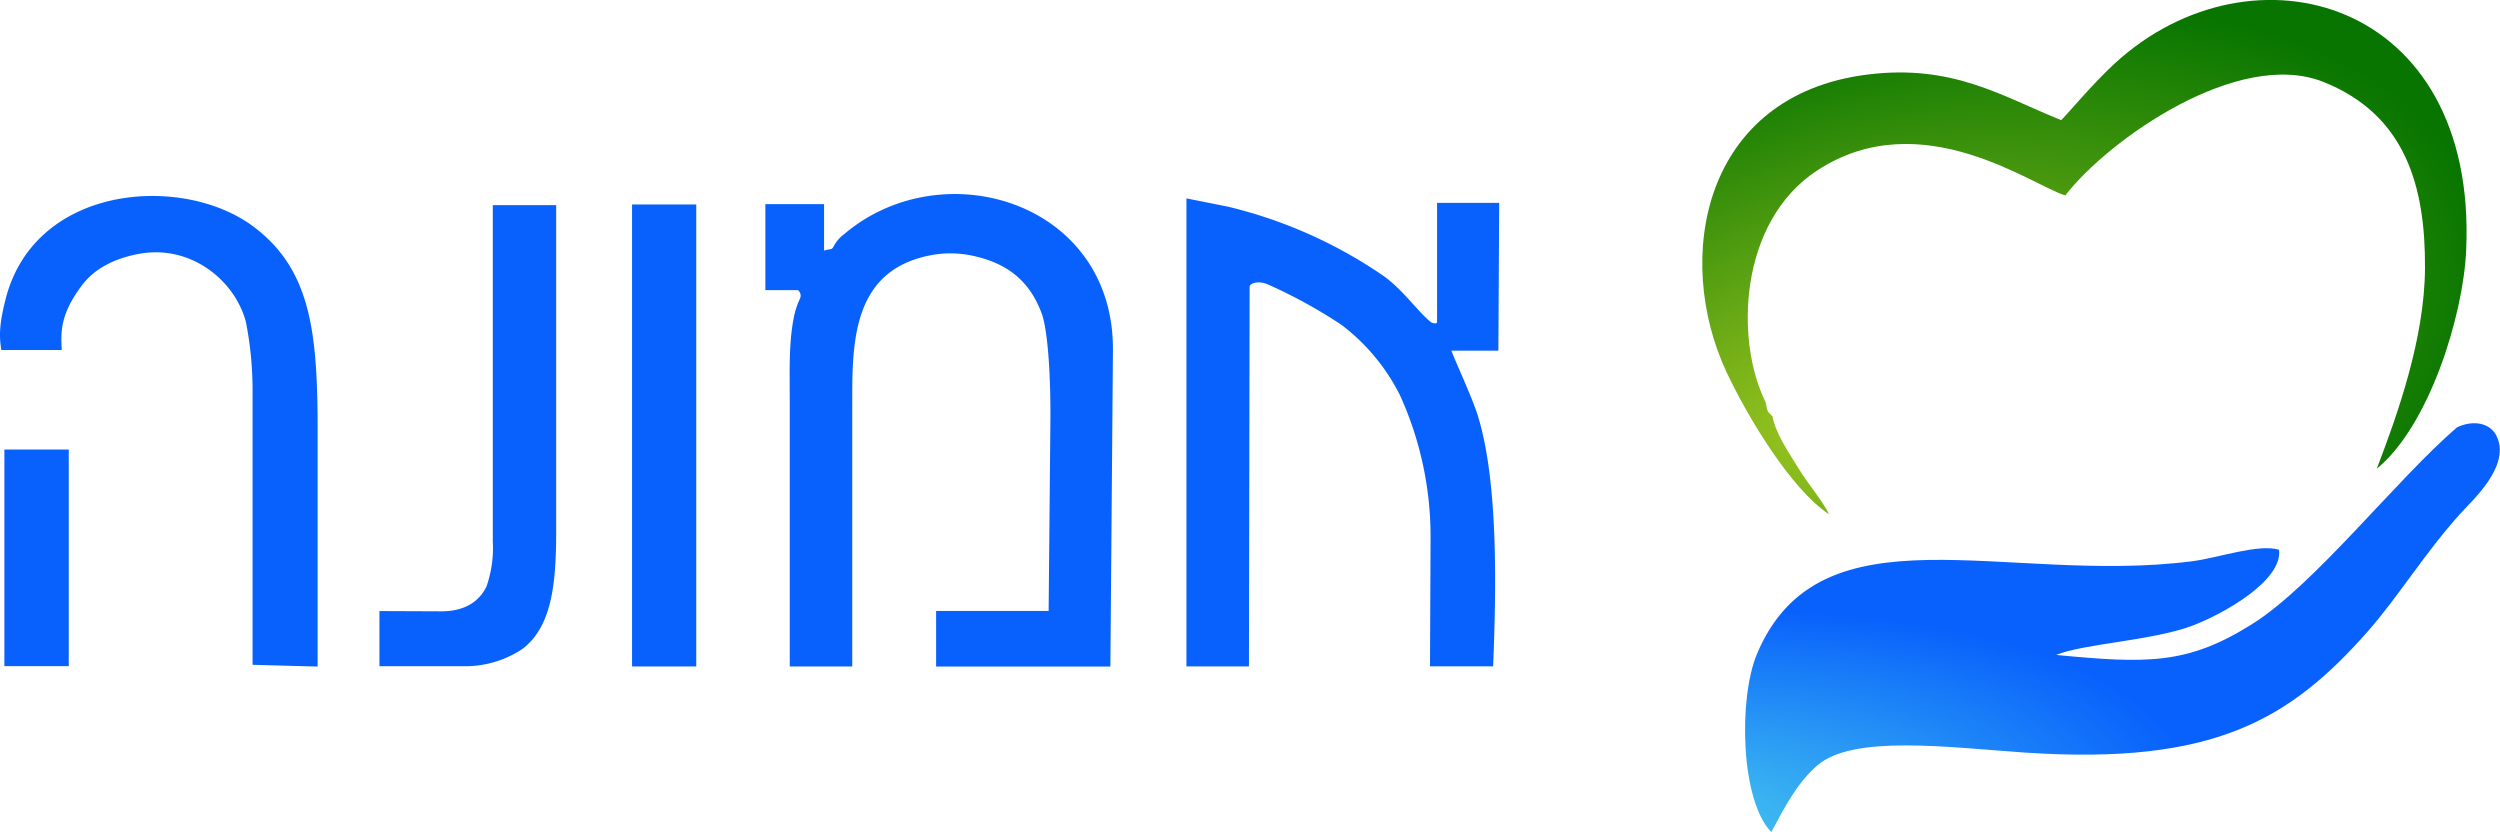 <svg xmlns="http://www.w3.org/2000/svg" xmlns:xlink="http://www.w3.org/1999/xlink" id="b8838286-0fdc-4ea7-963a-9860b2cc7806" data-name="e095af22-6ef4-4618-994f-5dcb6195b913" viewBox="0 0 400 133.13"><defs><style>.a26a9757-5b1b-46dd-b819-a32b045d7a54,.a5c9d1e5-f6b9-4f71-bb4d-3ec281e6bf7c,.bcf7363c-8338-4cad-bf8d-ed2ce5922dea{fill-rule:evenodd;}.a26a9757-5b1b-46dd-b819-a32b045d7a54{fill:url(#ecf91eaa-7ac2-49cb-886d-4879dbdd6d7b);}.a5c9d1e5-f6b9-4f71-bb4d-3ec281e6bf7c{fill:url(#b2a31774-6eb0-4362-a100-29ee52a00fff);}.bcf7363c-8338-4cad-bf8d-ed2ce5922dea{fill:#0861fc;}</style><radialGradient id="ecf91eaa-7ac2-49cb-886d-4879dbdd6d7b" cx="218.43" cy="-379.3" r="99.95" gradientTransform="matrix(0.99, -0.13, -0.05, -0.39, 16.74, 19.28)" gradientUnits="userSpaceOnUse"><stop offset="0" stop-color="#8cd0e0"></stop><stop offset="0.25" stop-color="#41c0ef"></stop><stop offset="1" stop-color="#0861fc"></stop></radialGradient><radialGradient id="b2a31774-6eb0-4362-a100-29ee52a00fff" cx="201.16" cy="-87.24" r="105.77" gradientTransform="matrix(0.95, -0.32, -0.18, -0.53, 89.34, 84.52)" gradientUnits="userSpaceOnUse"><stop offset="0" stop-color="#9ac434"></stop><stop offset="0.08" stop-color="#95c11f"></stop><stop offset="1" stop-color="#077500"></stop></radialGradient></defs><path class="a26a9757-5b1b-46dd-b819-a32b045d7a54" d="M329,104.79c4.24-1.79,15.39-2.28,21.72-4.66,4.91-1.84,14.57-7.22,13.92-12.17-3.32-1-9.66,1.3-13.9,1.84-29.8,3.82-59.48-9.32-69.63,14.84-3,7.22-2.61,23.5,2.3,28.49,2.29-4.29,4.17-7.87,7.32-10.63,5.72-5,20.93-2.93,33.38-2.08,30.11,2,42.23-5.29,54.62-19.26,5-5.67,9.15-12.56,14.86-18.91,1.92-2.13,7.93-7.46,6-12.18-1-2.54-4-2.89-6.48-1.69-9.8,8.46-22.8,25.22-32.75,31.46C350,106.37,343.51,106.18,329,104.79Z"></path><path class="a5c9d1e5-f6b9-4f71-bb4d-3ec281e6bf7c" d="M283.58,66.6c-1-1-.7-.67-1.09-2.28-4.88-9.76-4.33-28.82,8.28-37.06,16.69-10.9,34.57,2.57,39.68,4,7-9,27.67-23.51,41.22-18.18C385,18.35,388.06,30,388,42.84c-.06,11.4-4.41,23.48-7.71,32.15,8.34-6.81,13.84-24.44,14.3-35,1.79-40.27-34.24-49.9-56.12-29.94-3.58,3.25-8,8.59-8.69,9.17-9.54-3.85-17.38-9-31-7.29-26.39,3.31-31.05,29.4-22.55,47.57,3.35,7.16,10.33,18.78,16.43,22.8-1-2.12-3.35-4.82-4.94-7.43S284.19,69.53,283.58,66.6Z"></path><path class="bcf7363c-8338-4cad-bf8d-ed2ce5922dea" d="M131.85,40.09V32.66h-9.39V46.42h5.21a1.12,1.12,0,0,1,.33,1.35,12.8,12.8,0,0,0-1,3.08c-.82,4.15-.64,8.77-.64,13.27v42.51h10V63.2c0-9.86.73-20.27,12.87-22.42a16.78,16.78,0,0,1,6.2.1c5.54,1.14,9.27,3.9,11.26,9.33.91,2.51,1.45,9.5,1.37,17.54l-.28,30h-18v8.89h27.88l.41-50.55c.2-23.84-27.28-32-43-18.63a5.51,5.51,0,0,0-1.65,1.9c-.41.71-.33.36-1.58.74Zm68.09,5.82c0-.65,1.48-1,2.81-.45A79.63,79.63,0,0,1,214.67,52,32.25,32.25,0,0,1,224,63.25a54.54,54.54,0,0,1,4.89,22.88l-.09,20.48H238.9c.46-11.53.93-29.41-2.5-40.27-.87-2.78-3.76-9-4.17-10.23h7.51l.13-23.65h-9.94V51.53c0,.32-.64.23-1,0-2.11-1.7-4.31-5-7.45-7.3a74.58,74.58,0,0,0-25-11.16l-6.65-1.33v74.88h10ZM60.71,97.77v8.82H74.12a16.41,16.41,0,0,0,9.39-2.71c5.2-3.83,5.5-11.77,5.48-20.06v-51H78.85V86.61a18.89,18.89,0,0,1-1,7.2c-1.37,2.83-4,4-7.23,4Zm40.42,8.86H111.4V32.71H101.13v73.92ZM.7,71.92v34.66H11V71.92ZM9.88,56H.21C-.12,53.93-.2,52,1,47.46c4.92-18,28.25-19.6,39.49-11.25,9.06,6.72,10.21,16.56,10.33,30.88v39.56l-10.41-.28V62.85a56.73,56.73,0,0,0-1.06-11.32C37.61,44.9,30.57,39.1,22.27,40.61c-4,.73-7.11,2.38-9.07,4.93C9.38,50.5,9.78,53.58,9.88,56Z"></path></svg>